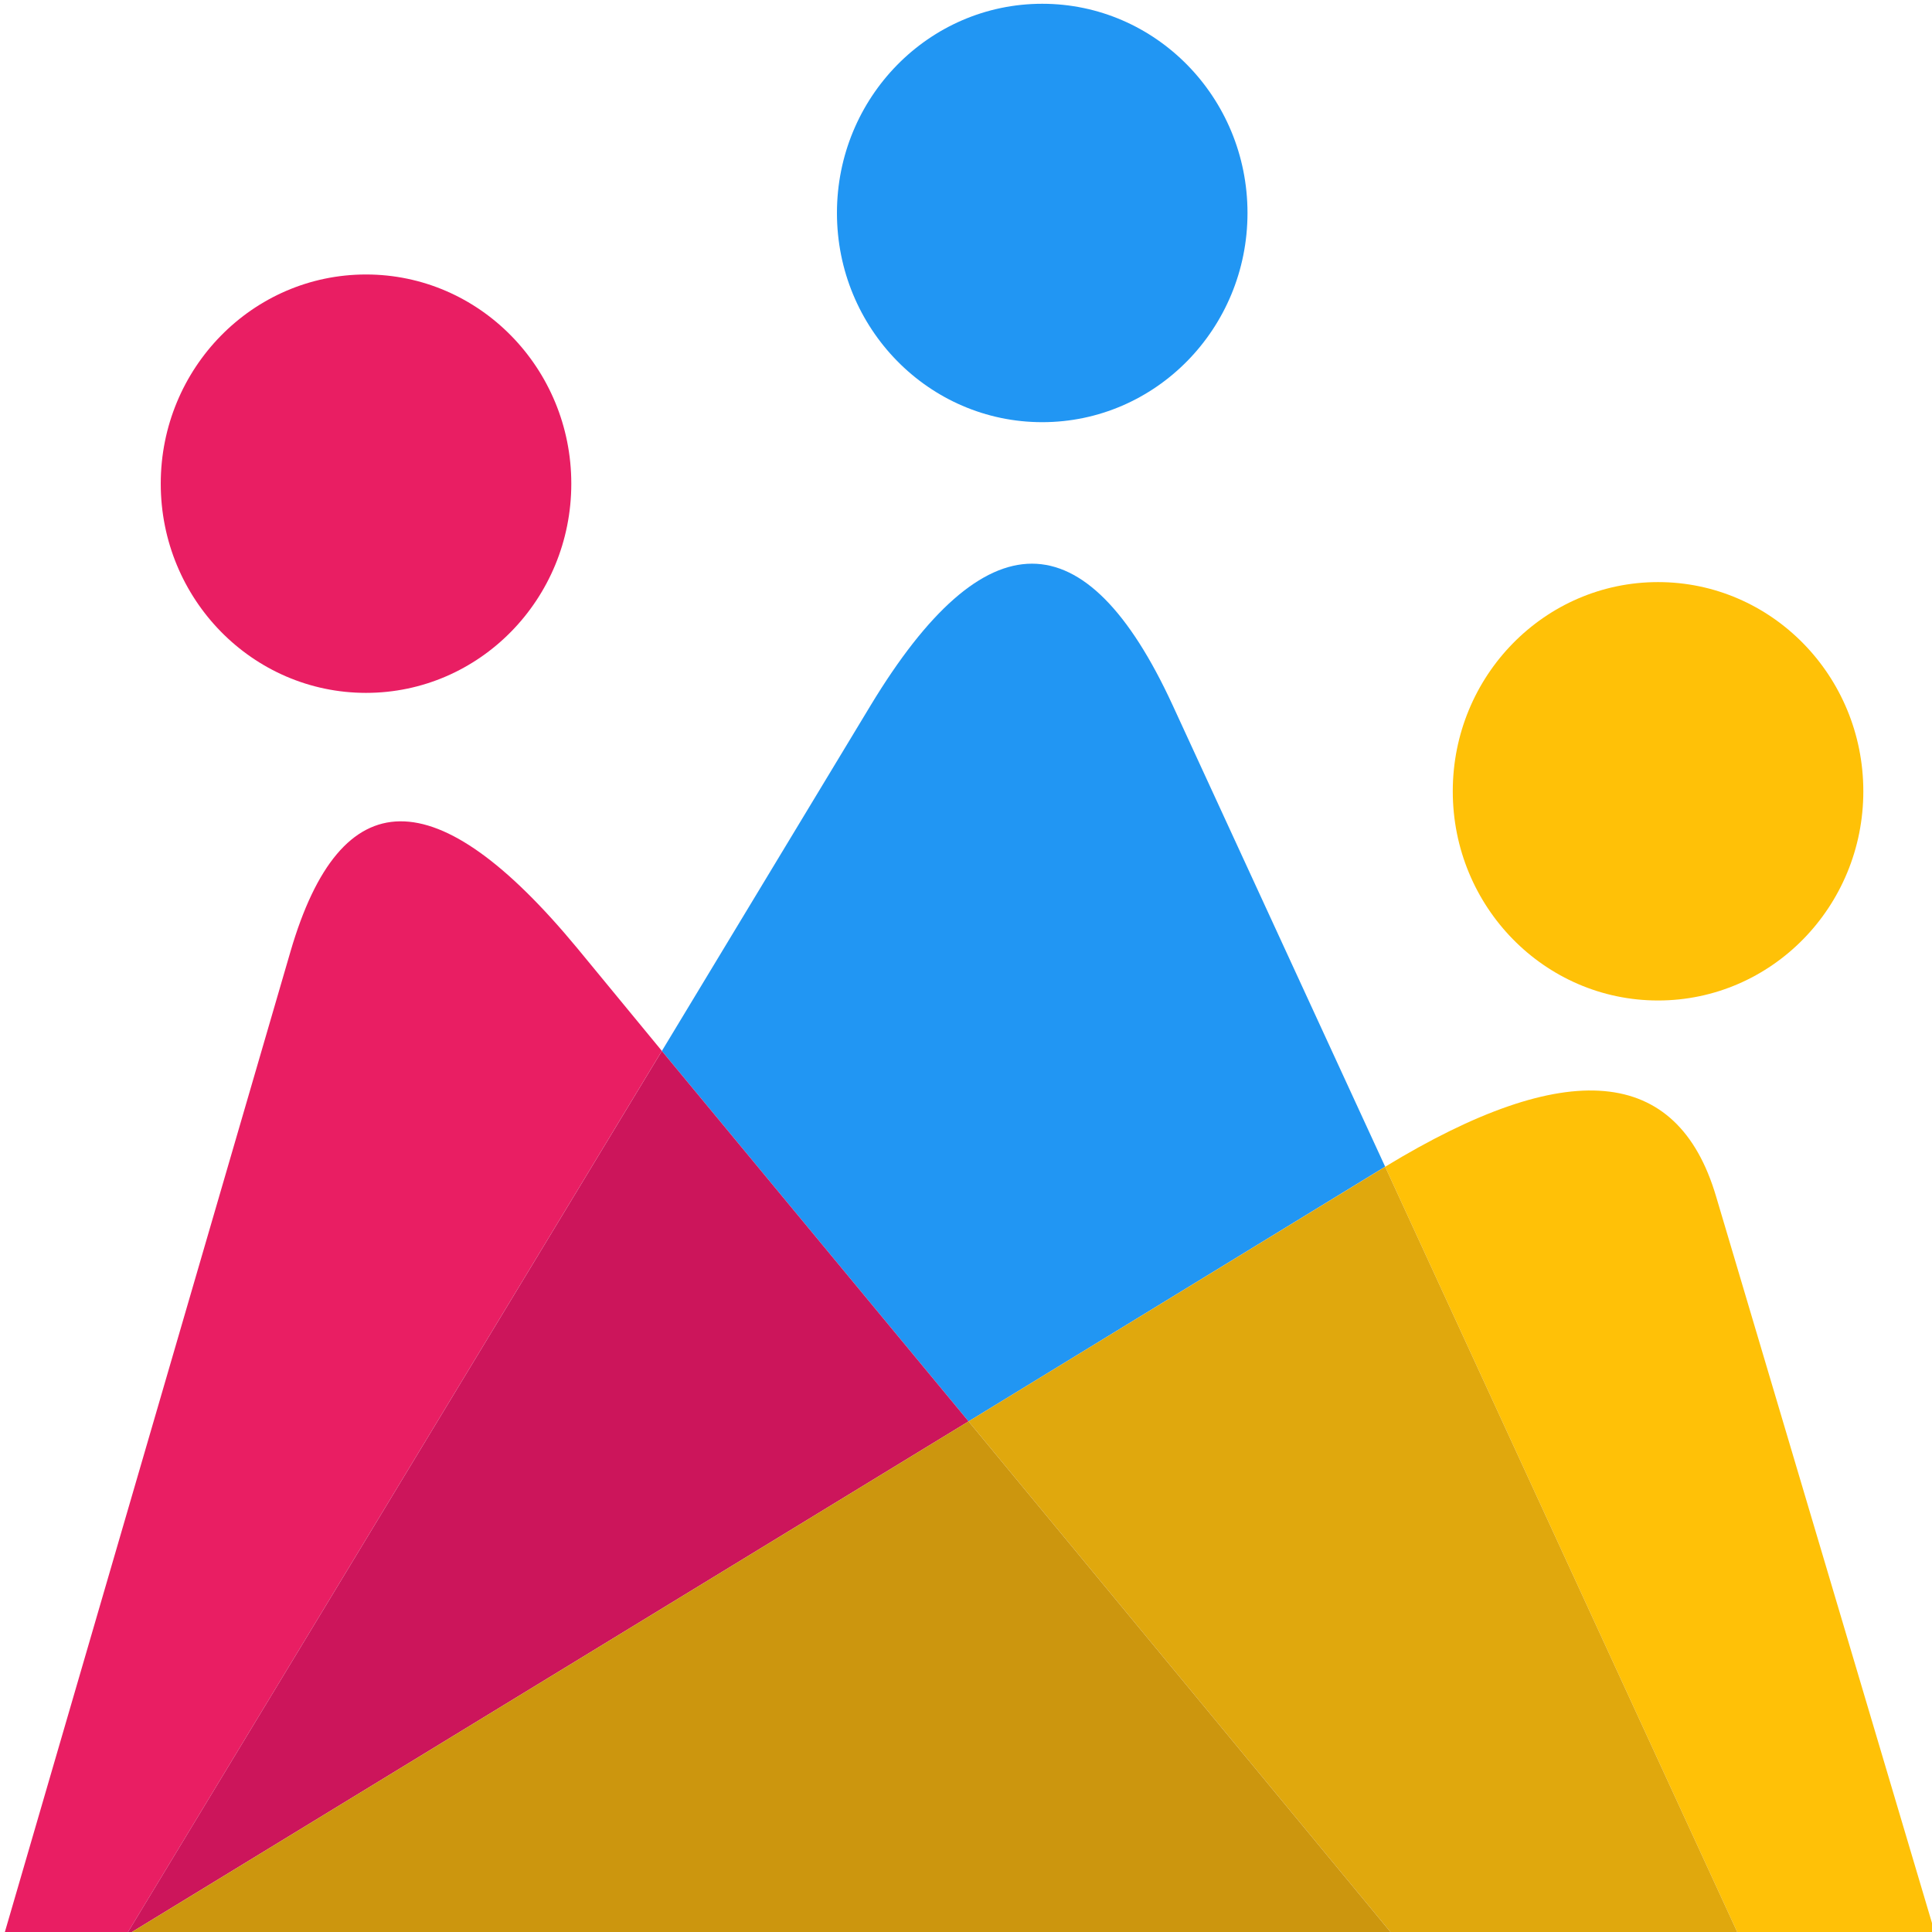 <svg xmlns="http://www.w3.org/2000/svg" width="256" height="256" stroke="none" stroke-linecap="round" stroke-linejoin="round" fill="#fff" fill-rule="evenodd">
    <ellipse cx="48.5" cy="64.09" fill="#e91e63" rx="27.2" ry="27.72"/>
    <ellipse cx="219.7" cy="104.85" fill="#ffc107" rx="27.2" ry="27.72"/>
    <ellipse cx="138.1" cy="28.22" fill="#2196f3" rx="27.2" ry="27.72"/>
    <path d="M.5 256.5l38-130.45q10-34.24 38-.4l11.2 13.6L16.66 256.5z" fill="#e91e63"/>
    <path d="M87.7 139.26l27.68-45.82q22.72-37.5 40 0l28.16 61.15-55.2 33.75z" fill="#2196f3"/>
    <path d="M230.42 256.5l-46.88-101.9q36.16-22 43.84 3.9l29.12 98z" fill="#ffc107"/>
    <path d="M16.66 256.5L87.7 139.26l40.64 49.08z" fill="#cc155b"/>
    <path d="M128.34 188.34l56.32 68.16h45.76l-46.88-101.9z" fill="#e0a80d"/>
    <path d="M16.66 256.5l111.68-68.16 56.32 68.16z" fill="#cc960e"/>
</svg>